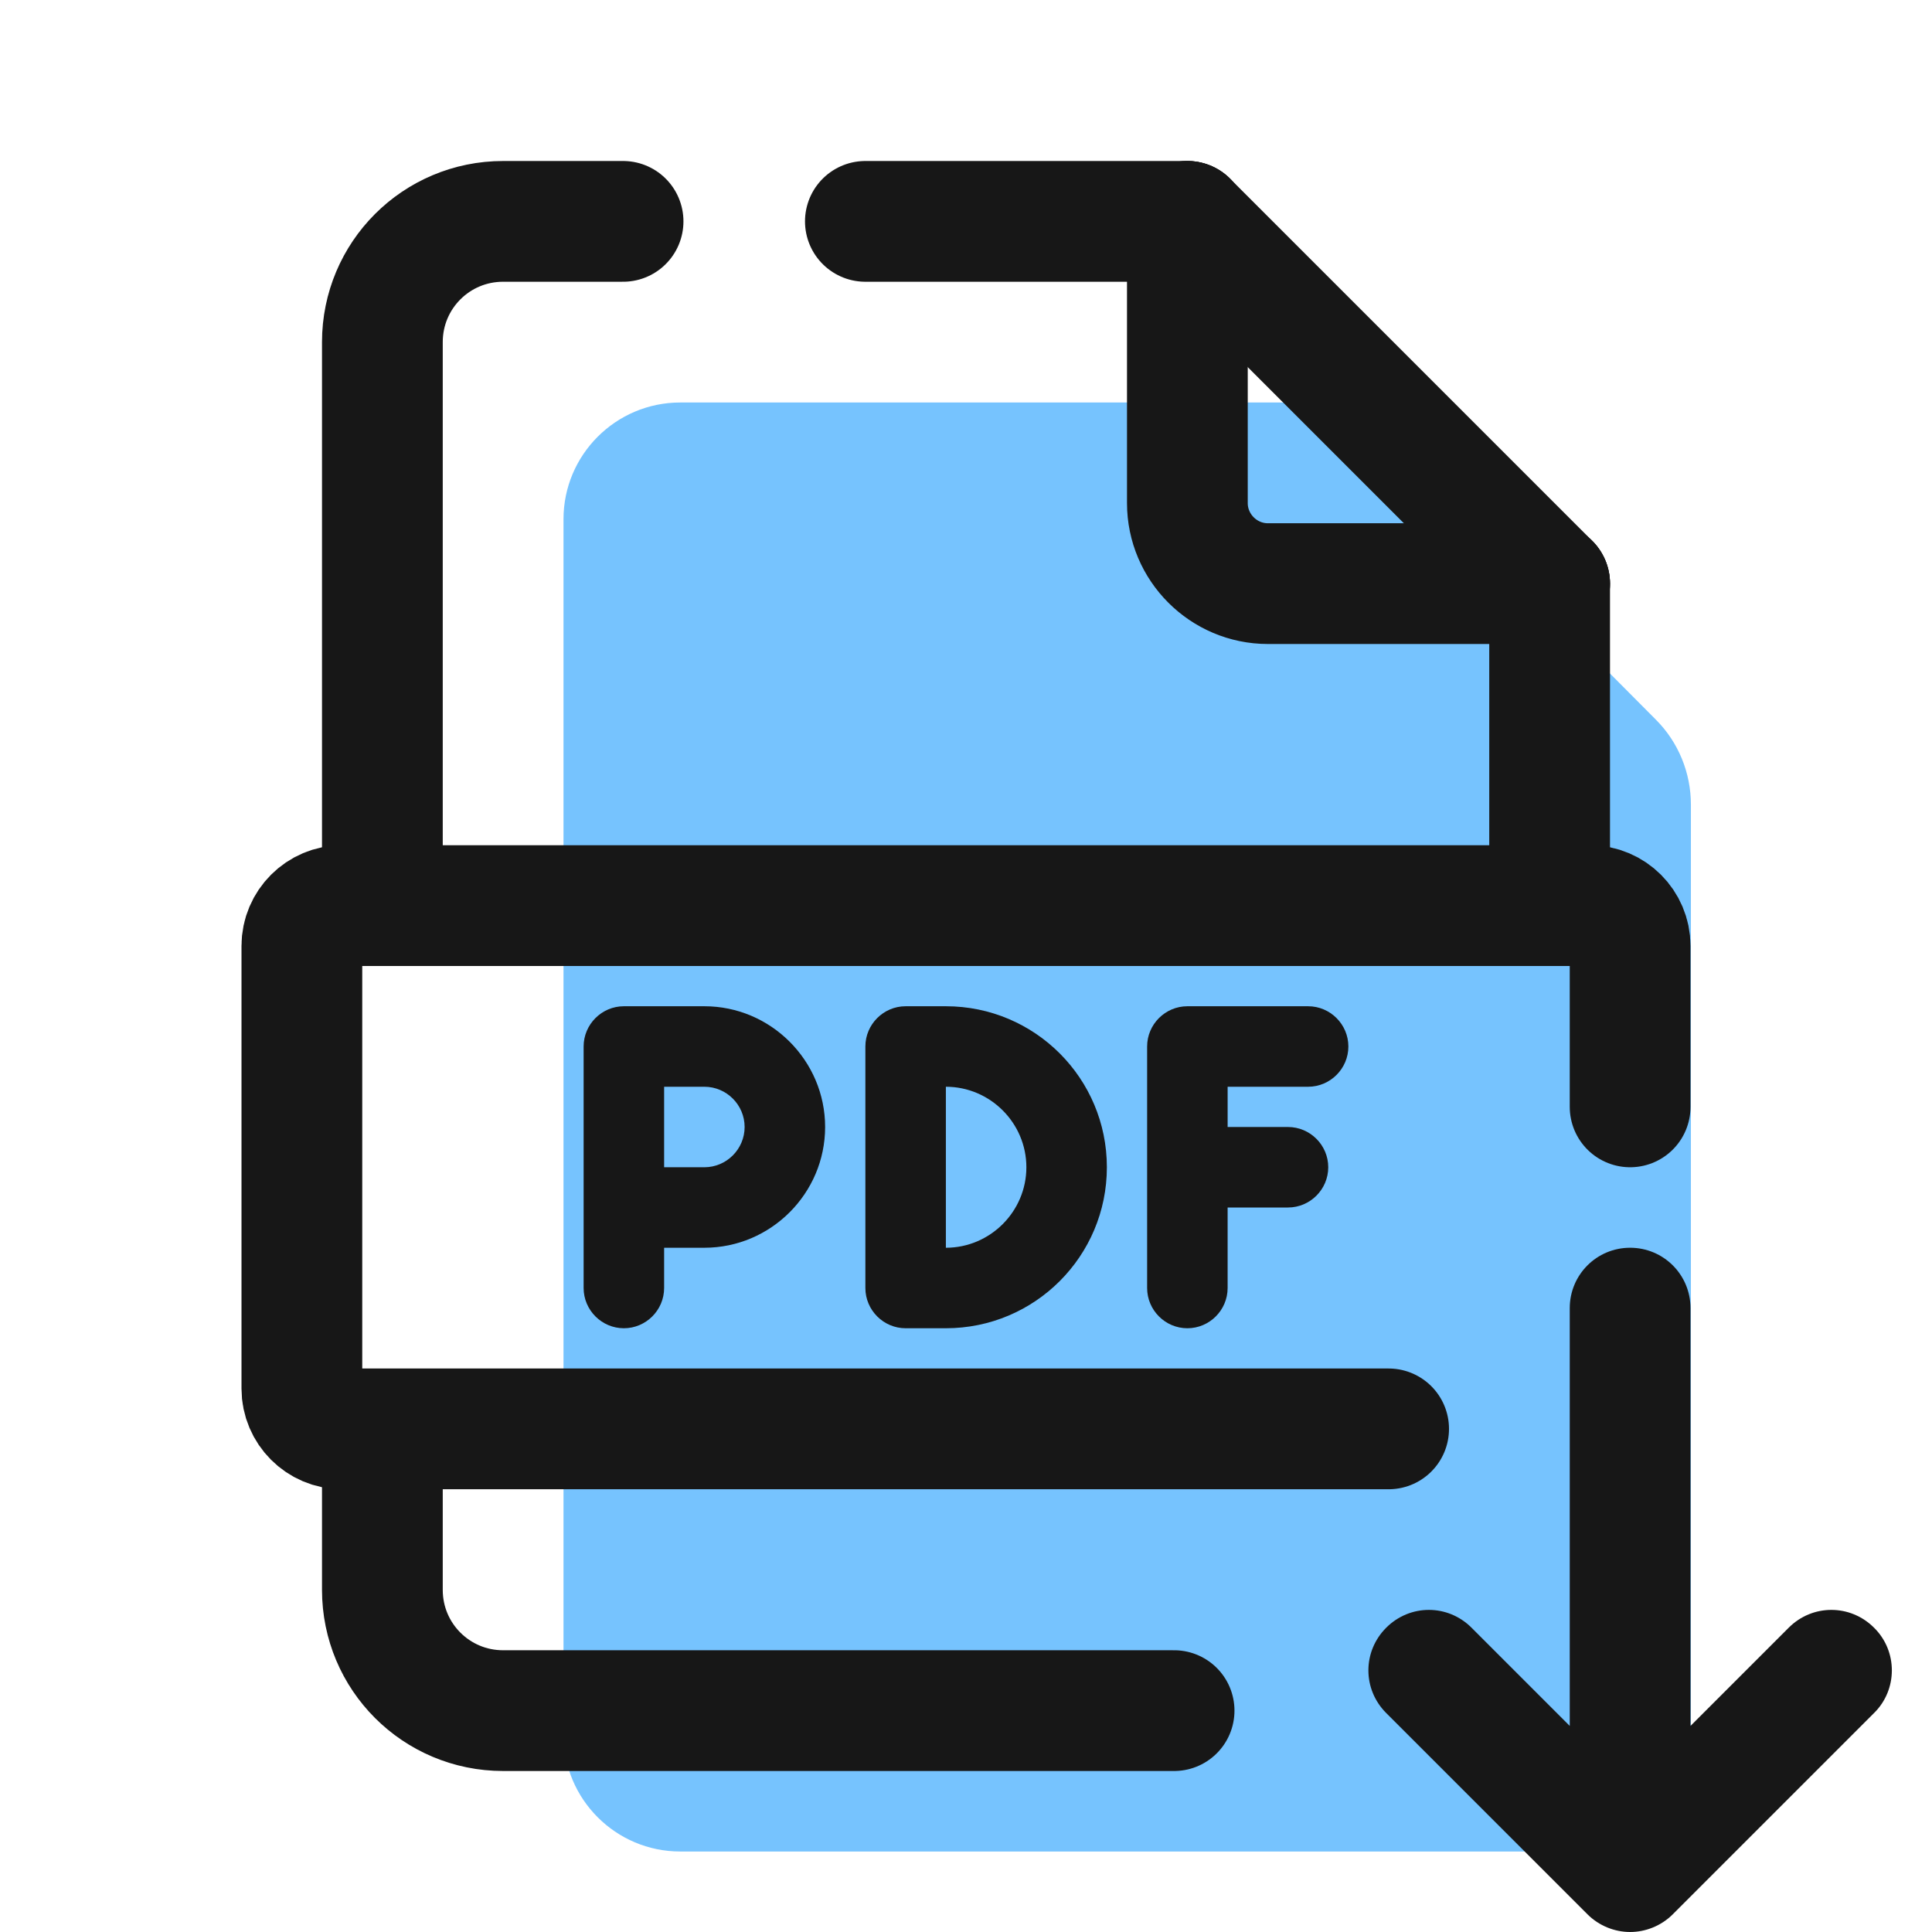 <svg xmlns="http://www.w3.org/2000/svg" id="Layer_1" x="0" y="0" version="1.1" viewBox="0 0 48 48" xml:space="preserve"><path fill="#76C3FE" d="M34.19,10.89C33.63,10.32,32.86,10,32.06,10h-6.63h-6.41H16.9c-1.6,0-2.9,1.3-2.9,2.9V43.1 c0,1.6,1.3,2.9,2.9,2.9h21.34h0.87c1.6,0,2.9-1.3,2.9-2.9V19.99c0-0.79-0.31-1.55-0.87-2.11L34.19,10.89z"/><path fill="#171717" d="M17.5,25h-2c-0.55,0-1,0.45-1,1v6c0,0.55,0.45,1,1,1s1-0.45,1-1v-1h1c1.65,0,3-1.35,3-3S19.15,25,17.5,25z M17.5,29h-1v-2h1c0.55,0,1,0.45,1,1S18.05,29,17.5,29z"/><path fill="#171717" d="M23.5,25h-1c-0.55,0-1,0.45-1,1v6c0,0.55,0.45,1,1,1h1c2.21,0,4-1.79,4-4S25.71,25,23.5,25z M23.5,31v-4 c1.1,0,2,0.9,2,2S24.6,31,23.5,31z"/><path fill="#171717" d="M32.5,27c0.55,0,1-0.45,1-1s-0.45-1-1-1h-3c-0.55,0-1,0.45-1,1v6c0,0.55,0.45,1,1,1s1-0.45,1-1v-2H32 c0.55,0,1-0.45,1-1s-0.45-1-1-1h-1.5v-1H32.5z"/><path fill="none" stroke="#171717" stroke-linecap="round" stroke-linejoin="round" stroke-miterlimit="10" stroke-width="3" d="M38.5,14.5h-7c-1.1,0-2-0.9-2-2v-7"/><line x1="38.5" x2="38.5" y1="21.6" y2="14.5" fill="none" stroke="#171717" stroke-linecap="round" stroke-linejoin="round" stroke-miterlimit="10" stroke-width="3"/><path fill="none" stroke="#171717" stroke-linecap="round" stroke-linejoin="round" stroke-miterlimit="10" stroke-width="3" d="M9.5,35.98v3.52c0,1.66,1.34,3,3,3h16.67"/><line x1="38.5" x2="29.5" y1="14.5" y2="5.5" fill="none" stroke="#171717" stroke-linecap="round" stroke-linejoin="round" stroke-miterlimit="10" stroke-width="3"/><path fill="none" stroke="#171717" stroke-linecap="round" stroke-linejoin="round" stroke-miterlimit="10" stroke-width="3" d="M34.5,35.5h-26c-0.55,0-1-0.45-1-1v-11c0-0.55,0.45-1,1-1h31c0.55,0,1,0.45,1,1v4"/><path fill="none" stroke="#171717" stroke-linecap="round" stroke-linejoin="round" stroke-miterlimit="10" stroke-width="3" d="M15.48,5.5H12.5c-1.66,0-3,1.34-3,3v13.1"/><line x1="29.5" x2="21.5" y1="5.5" y2="5.5" fill="none" stroke="#171717" stroke-linecap="round" stroke-linejoin="round" stroke-miterlimit="10" stroke-width="3"/><path fill="#171717" d="M34.44,42.56l5,5C39.73,47.85,40.12,48,40.5,48s0.77-0.15,1.06-0.44l5-5c0.59-0.58,0.59-1.54,0-2.12 c-0.59-0.59-1.53-0.59-2.12,0L42,42.88V32.5c0-0.83-0.67-1.5-1.5-1.5S39,31.67,39,32.5v10.38l-2.44-2.44 c-0.59-0.59-1.53-0.59-2.12,0C33.85,41.03,33.85,41.97,34.44,42.56z"/></svg>